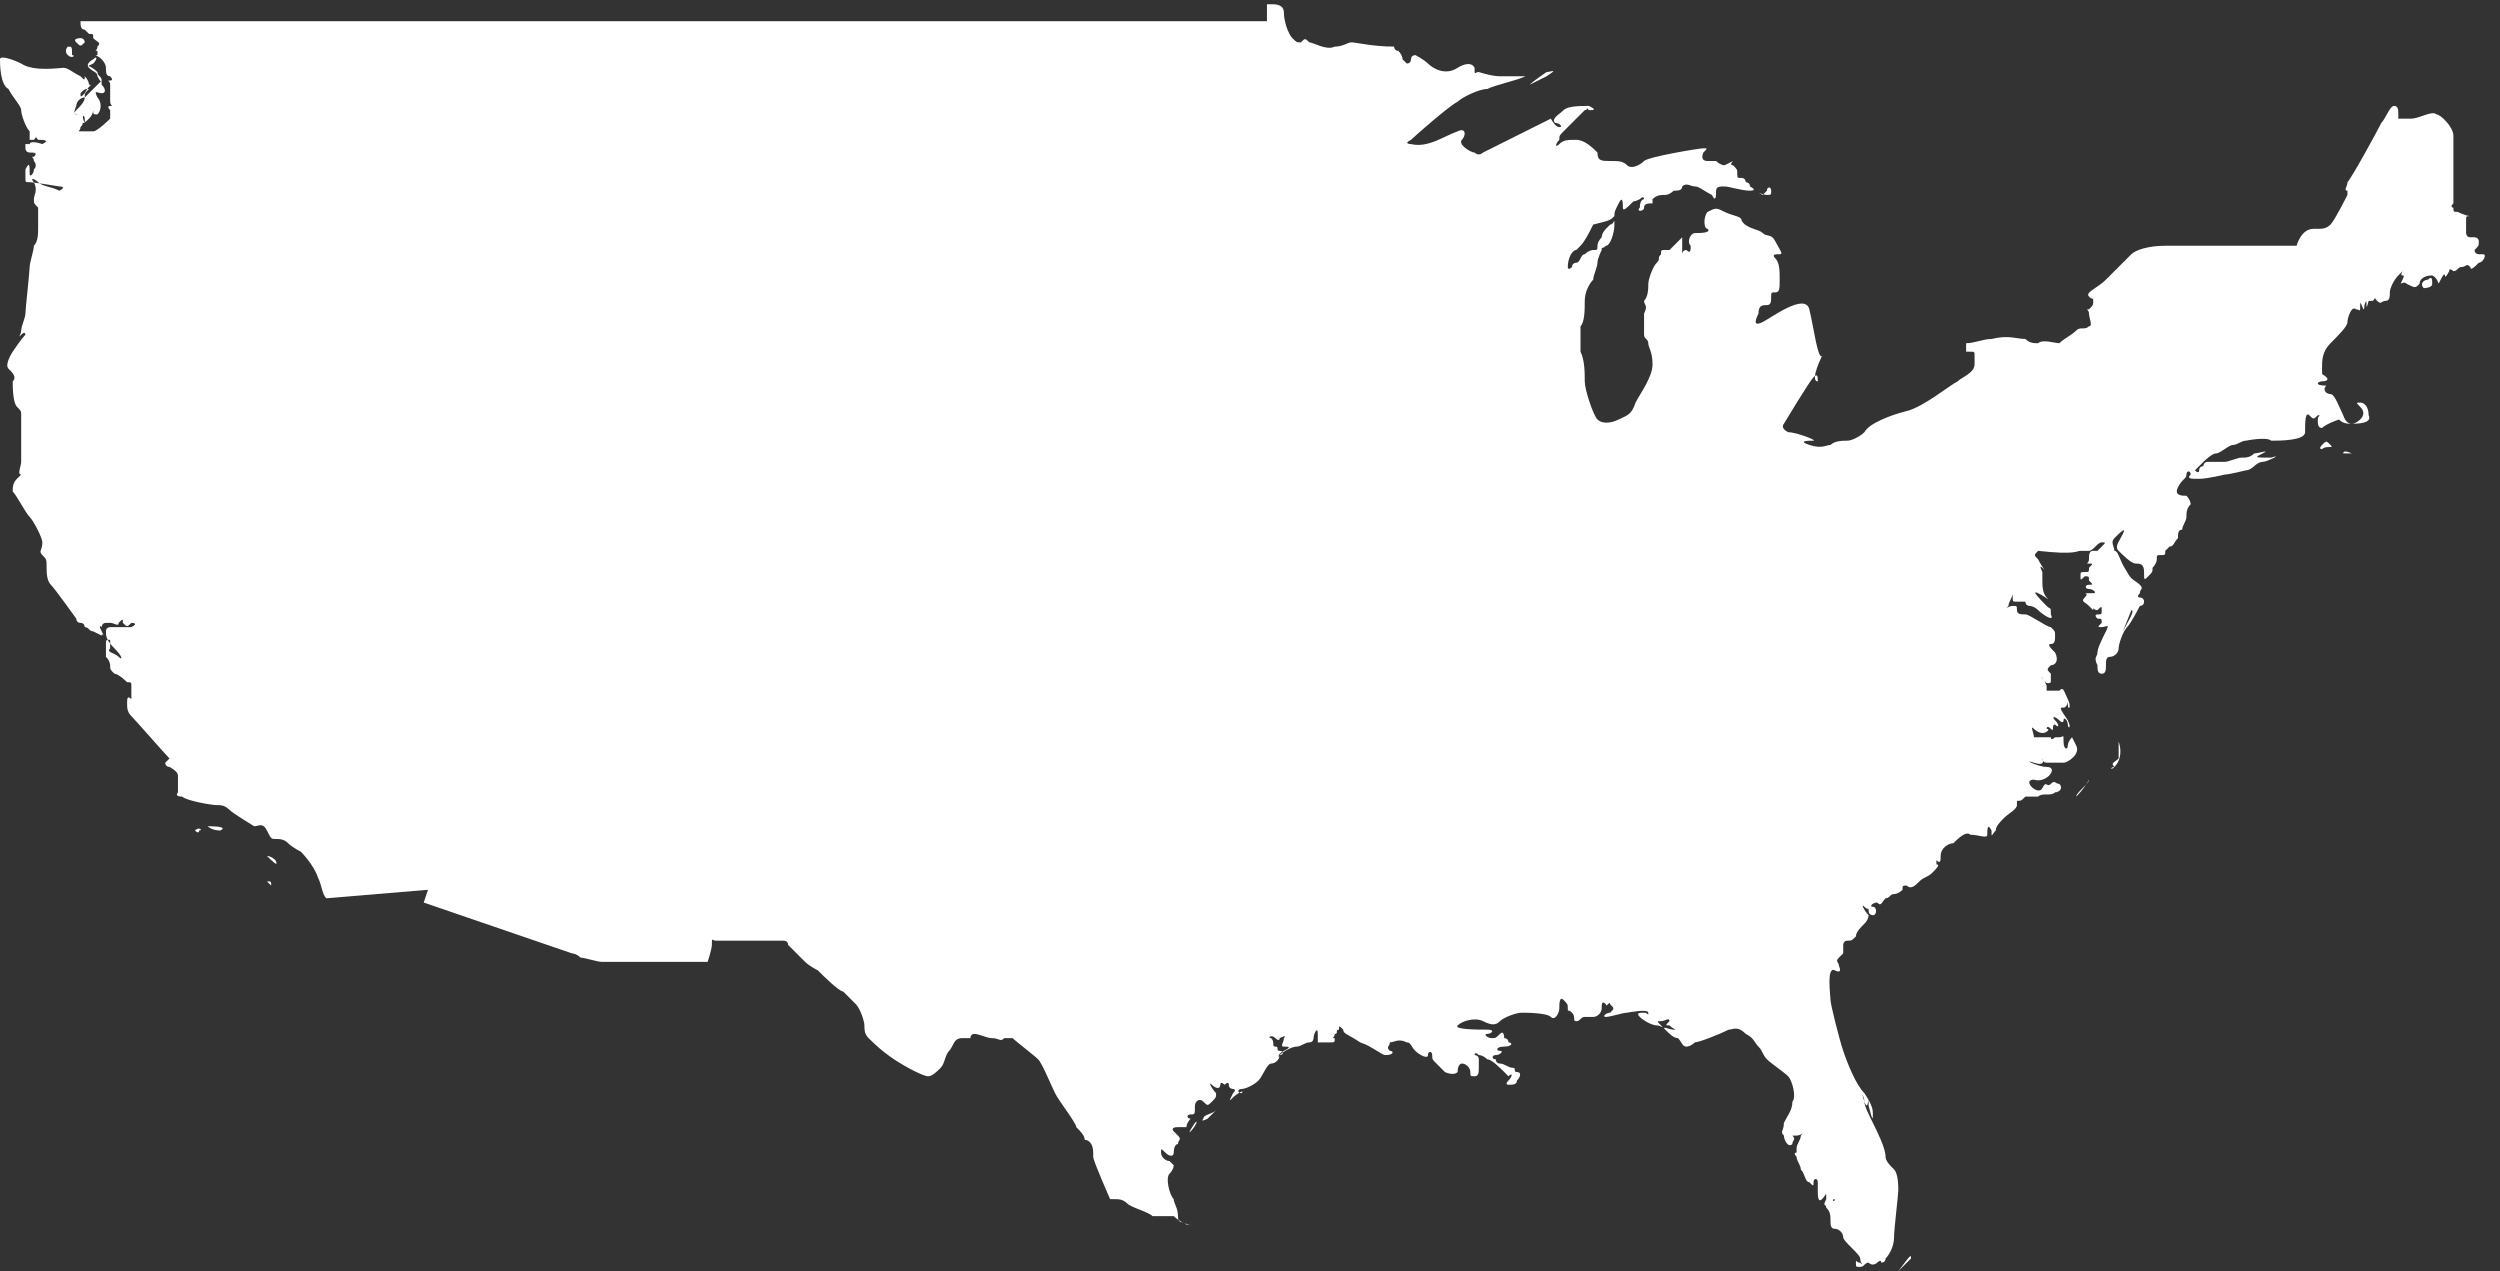 <?xml version="1.0" encoding="utf-8"?>
<!-- Generator: Adobe Illustrator 25.4.1, SVG Export Plug-In . SVG Version: 6.00 Build 0)  -->
<svg version="1.1" id="Layer_1" xmlns="http://www.w3.org/2000/svg" xmlns:xlink="http://www.w3.org/1999/xlink" x="0px" y="0px"
	 width="59px" height="30px" viewBox="0 0 59 30" style="enable-background:new 0 0 59 30;" xml:space="preserve">
<rect x="0" y="0" width="59" height="30" fill="#333333" stroke="none"/>
<style type="text/css">
	.st0{fill-rule:evenodd;clip-rule:evenodd;fill:#FFFFFF;}
</style>
<path class="st0" d="M55,10.5c-0.1-0.1-0.1-0.1-0.2,0c0,0-0.1,0.1,0,0.1C54.9,10.5,55.1,10.6,55,10.5 M45.1,29.7
	c0-0.1,0-0.1-0.3,0.3C44.8,30,45,29.8,45.1,29.7 M43.3,28.3C43.3,28.3,43.2,28.2,43.3,28.3C43.2,28.3,43.3,28.4,43.3,28.3 M36.1,2
	c0,0,0.2-0.1,0.4-0.2c0.3-0.2,0.1-0.1,0-0.1C36.5,1.7,36.2,1.9,36.1,2C36,2.1,36.1,2,36.1,2 M41.7,4.6c0.1,0,0.1,0,0.1-0.1
	c0-0.1-0.1-0.1-0.1,0c-0.1,0.1-0.1,0.1-0.1,0.1C41.4,4.5,41.6,4.6,41.7,4.6 M28.1,26.7c0.1-0.1,0.2-0.3,0.1-0.2
	C28.2,26.5,28,26.8,28.1,26.7 M28.7,26.2c-0.1,0.1-0.3,0.1-0.3,0.2c0,0-0.1,0.1,0.1,0C28.6,26.3,28.8,26.1,28.7,26.2 M2.2,1.5
	c0.1-0.1,0.1-0.2,0-0.1c0,0-0.2,0.1-0.1,0.2c0.1,0.1,0.2,0.1,0.2,0.2c0,0,0.1,0.2,0.1,0.1c0-0.1-0.1-0.1-0.1-0.2
	C2.1,1.5,2,1.6,2.2,1.5 M1.9,0.9c0,0-0.2,0-0.1,0.1C1.9,1.1,1.9,1.1,2,1C2,1,2,0.9,1.9,0.9 M1.6,1.1c0,0-0.1,0.1,0,0.2
	c0.1,0.1,0.2,0,0.1,0C1.7,1.1,1.7,1.1,1.6,1.1 M5.2,19.6c0.2-0.1-0.2-0.1-0.3-0.1C4.9,19.5,5,19.6,5.2,19.6 M4.6,19.6
	c0,0,0.1,0.1,0.1,0C4.8,19.6,4.7,19.5,4.6,19.6 M6.5,20.3c-0.1-0.1-0.2-0.1-0.2-0.1C6.4,20.3,6.6,20.5,6.5,20.3 M6.3,20.8
	c0,0,0.2,0.2,0.1,0.1C6.4,20.8,6.4,20.8,6.3,20.8 M28,28.9C28,28.8,28,28.7,28,28.9c-0.1-0.1-0.2,0-0.2-0.2c0-0.2-0.1-0.3-0.1-0.4
	c-0.1-0.1-0.2-0.5-0.1-0.6c0.1-0.1,0.1-0.2,0.1-0.2c0,0-0.1-0.1-0.1-0.1c-0.1,0-0.2-0.1-0.2-0.2c0-0.1,0-0.1,0.1,0
	c0.1,0.1,0.2,0.1,0.2,0c0,0,0-0.2,0.1-0.2c0-0.1,0.1-0.1,0-0.2c-0.1-0.1-0.1-0.1-0.1-0.1c0,0-0.1-0.1,0.1-0.1c0.1,0,0.2,0,0.2,0
	c0-0.1,0.1-0.2,0.1-0.2c-0.1,0-0.1-0.1,0-0.1s0.1,0,0.1-0.2c0-0.1,0.1-0.2,0.2-0.1c0.1,0.1,0.1,0.1,0.2,0c0.1-0.1,0.1-0.1,0.1-0.2
	c-0.1-0.1-0.2-0.3-0.1-0.2c0.1,0.1,0.2,0.1,0.2,0c0-0.1,0.1,0,0.1,0c0,0,0.1-0.1,0.1,0c0,0.1,0.1,0.1,0.1,0.1c0,0,0.1,0,0,0.1
	C29,26,29,26,29.1,25.9c0.1-0.1,0.3-0.2,0.2-0.1c-0.1,0-0.1-0.1,0-0.1c0.1,0,0.3-0.1,0.4-0.2s0.2-0.4,0.3-0.4c0.1,0,0.2-0.1,0.2-0.2
	c0.1,0,0.1-0.1,0-0.1c-0.1,0,0-0.1-0.1-0.1c-0.1,0,0-0.1-0.1-0.2c-0.1,0,0-0.1,0.1,0c0.1,0.1,0.1,0,0.1,0c0,0,0.2-0.1,0.1,0
	c0,0.1-0.1,0.2,0,0.2c0.1,0,0.2,0,0,0.1c-0.2,0.1-0.1,0.2-0.1,0.1c0.1-0.1,0.3-0.2,0.4-0.2c0.1,0,0.2-0.1,0.3-0.1
	c0.1,0,0.1-0.1,0.1-0.1c0-0.1,0.1-0.3,0.1-0.1c0,0.2,0,0.2,0,0.2c0.1,0,0.3,0,0.3,0c0.1,0,0.1,0,0.1-0.1c-0.1,0,0,0,0-0.1
	c0.1,0,0-0.1,0.1-0.1c0-0.1,0-0.1,0.1,0c0,0.1,0.1,0.1,0.4,0.3c0.3,0.1,0.5,0.3,0.6,0.3c0.2,0,0.2-0.1,0.1-0.1c-0.1-0.1,0-0.1,0-0.2
	c0.1,0,0.2-0.1,0.4,0c0.1,0,0.1,0.1,0.2,0.2c0.1,0.1,0.3,0.2,0.3,0.1s0.1-0.1,0.1,0c0,0.1,0,0.1,0.1,0.2c0.1,0.1,0.2,0.2,0.2,0.2
	c0,0,0.2,0.1,0.3,0c0-0.2,0.1-0.2,0.1-0.2c0.1,0,0.2,0.1,0.2,0.2c0,0.1,0,0.1,0.1,0.1c0.1,0,0.1-0.1,0.1-0.2c0-0.1,0-0.1,0-0.2
	c0-0.1-0.1-0.1-0.1-0.1c0,0,0-0.1,0.1,0c0.1,0,0.2,0.1,0.2,0.1c0.1,0,0.3,0.2,0.4,0.3c0.1,0.1,0.1,0.1,0.1,0.1c0.1-0.1,0.1,0,0,0.1
	c-0.1,0.1,0,0.1,0,0.1c0.1,0,0.2,0,0.2-0.1c0.1-0.1,0.1-0.2,0-0.2c-0.1,0,0-0.1-0.1-0.1c-0.1,0-0.2-0.1-0.3-0.1
	c-0.1,0-0.1-0.1-0.1-0.1c-0.1,0-0.1-0.1,0-0.1c0.1,0,0.2-0.1,0.1-0.1c-0.1,0-0.1-0.1,0.1-0.1s0.2-0.1,0.1-0.1c0-0.1-0.1-0.1-0.1-0.1
	c0,0,0-0.2-0.1-0.1c-0.1,0.1-0.1,0.1-0.2,0.1c-0.1,0-0.2-0.1-0.1-0.1c0.1,0,0.2-0.1,0-0.1c-0.2,0-0.8,0-0.7-0.1
	c0.1-0.1,0.4-0.2,0.6-0.1c0.2,0.1,0.3,0.1,0.4,0c0.1-0.1,0.4-0.2,0.5-0.2c0.1,0,0.6,0,0.7,0.1c0.1,0.1,0.2-0.1,0.2-0.2
	c0-0.1,0-0.3,0.1-0.2c0.1,0.1,0.1,0.1,0.1,0.2c0,0.1,0,0,0.1,0.1c0.1,0.1,0,0.2,0.1,0.2c0.1,0,0.1-0.1,0.2-0.1c0.1,0,0.1,0,0.2,0
	c0.1,0,0.2-0.1,0.2-0.2c0-0.1,0-0.2,0.1-0.1c0,0.1,0.1-0.1,0.1,0c0.1,0.1,0.1,0.1,0,0.2c-0.1,0-0.2,0.1-0.1,0.1
	c0.1,0,0.4-0.1,0.5-0.1c0,0,0.5-0.1,0.5,0c0,0.1,0,0-0.1,0c-0.1,0-0.2,0-0.1,0.1c0.1,0.1,0.3,0.2,0.4,0.2c0.1,0,0.2,0.1,0.1,0
	c-0.1-0.1-0.1-0.1,0-0.1c0.1,0,0.2-0.1,0.2,0c-0.1,0.1-0.1,0.1,0,0.1c0.1,0.1,0.2,0.1,0.1,0.1c-0.1,0-0.3-0.1-0.2,0
	c0.1,0.1,0.2,0.2,0.3,0.2c0.1,0.1,0.1,0.2,0.2,0.2c0.1,0,0.2-0.1,0.2-0.1c0.1,0,0.6-0.2,0.8-0.3c0.1,0,0.2-0.1,0.4,0.1
	c0.2,0.1,0.2,0.2,0.3,0.3c0.1,0.1,0.1,0.2,0.2,0.3c0.1,0.1,0.4,0.3,0.5,0.4c0.1,0.1,0.2,0.5,0.1,0.6c0,0.2-0.1,0.3-0.2,0.5
	c0,0.2-0.1,0.2,0,0.3c0,0.1,0.1,0.3,0.2,0.2c0-0.1,0.1-0.1,0-0.2c0,0,0,0,0.1,0c0.1,0,0.2-0.1,0.1,0c0,0.1-0.1,0.2-0.1,0.3
	c0,0.1,0,0.1,0,0.1c0,0-0.1,0,0,0.1c0,0.1,0.1,0.2,0.1,0.3c0.1,0.1,0.1,0.3,0.2,0.3c0.1,0.1,0.1,0.1,0.1,0c0-0.1,0.1-0.1,0.1,0
	c0,0.1,0,0.1,0,0.2c0,0.1,0,0.3,0.1,0.2c0.1-0.1,0.1-0.2,0.1,0c-0.1,0.2,0,0.1,0,0.2c0.1,0.1,0.1,0.2,0.1,0.3c0,0.1,0,0.2,0.1,0.2
	c0.1,0,0.2,0.1,0.2,0.2c0,0.1,0.4,0.4,0.4,0.5c0,0.1,0.1,0.2,0,0.1c-0.1,0-0.1-0.1-0.1,0c0,0.1,0,0.1,0.1,0.1s0.1-0.1,0.2-0.1
	c0.1,0.1,0.2,0,0.2,0c0,0,0.1-0.1,0.1,0c0,0,0.1,0,0.1-0.1c0.1-0.1,0.2-0.3,0.2-0.5c0-0.2,0.1-1,0.1-1.1c0-0.1,0-0.4-0.1-0.5
	c-0.1-0.1-0.2-0.2-0.2-0.3c0-0.2-0.2-0.6-0.3-0.8c-0.1-0.2-0.2-0.4-0.2-0.5c0-0.1-0.1-0.3,0,0c0.1,0.3,0.1-0.3,0.1,0.1
	c0.1,0.4,0.1,0.3,0.1,0.2c0-0.1,0-0.2-0.2-0.5c-0.2-0.2-0.4-0.7-0.5-1c-0.1-0.3-0.3-1.1-0.3-1.2c0-0.1-0.1-0.8,0.1-0.7
	c0.2,0.1,0.1-0.1,0.1-0.1c0-0.1-0.1-0.1,0-0.2c0.1-0.1,0.1-0.1,0.1-0.1c0,0,0-0.1,0-0.2c0,0,0-0.1,0.1-0.1c0.1,0,0.1,0,0.2-0.1
	c0-0.1,0.1-0.2,0.2-0.3c0.1-0.1,0.1-0.2,0.1-0.2c-0.1-0.1-0.2-0.3-0.1-0.2c0.1,0.1,0.1,0,0.1,0.1c0,0.1,0.1,0.1,0.1,0.1
	c0.1,0,0.1-0.2,0-0.2c-0.1,0,0-0.1,0.1-0.1c0.1,0.1,0.1,0,0.2-0.1c0.1,0,0.1-0.1,0.2-0.1s0.2-0.1,0.2-0.1c0-0.1,0-0.1,0.1-0.1
	c0.1,0.1,0.2,0,0.3-0.1c0.1-0.1,0.2-0.1,0.3-0.2c0.1-0.1,0.2-0.2,0.1-0.2c0-0.1,0-0.2,0-0.1c0.1,0.1,0.1,0,0.1-0.1
	c0-0.2,0.2-0.3,0.3-0.3c0.1-0.1,0.3-0.3,0.4-0.2c0.2,0,0.4,0.1,0.4,0c0-0.1,0-0.3,0.1-0.1c0,0.2,0,0.1,0.1,0c0-0.1,0.1-0.2,0.2-0.3
	c0.1-0.1,0.3-0.2,0.3-0.3c0-0.1,0-0.2,0-0.1c0.1,0,0.1,0,0.2-0.1c0.1,0,0.1,0,0.1,0c0.1,0,0.1,0,0.2,0c0.1-0.1,0.3,0,0.4-0.1
	c0.1,0,0.2-0.1,0.1-0.2c-0.1,0-0.1-0.1-0.2,0c-0.1,0.1-0.1-0.1-0.2,0.1c-0.1,0.2-0.5-0.2-0.2-0.2c0.3,0.1,0.6-0.3,0.3-0.3
	c-0.2,0-0.6-0.2-0.3-0.1c0.3,0.1,0.2-0.1,0.2-0.1c0,0,0,0.1,0.1,0.1c0.1,0,0.1,0,0.1,0c0.1,0,0.2,0,0.3,0c0.1,0,0.4-0.2,0.3-0.4
	c-0.1-0.2-0.1-0.2-0.1-0.2c0,0-0.1,0.1-0.1,0.2c0,0.1-0.1,0.1-0.1-0.1c0-0.2,0-0.1-0.1-0.1c0,0-0.1,0-0.1,0c0,0-0.1,0.1-0.1,0
	c0,0-0.1,0-0.2,0c-0.1,0-0.2,0-0.2,0c0-0.1-0.1-0.3,0-0.2c0.1,0.1,0.2,0.1,0.2,0.1c0.1,0,0.2-0.1,0.1-0.1c0,0,0-0.1,0.1,0
	c0.1,0.1,0-0.1,0.1-0.1c0.1,0.1,0.1,0,0-0.1c-0.1-0.1,0-0.1,0.1,0c0.1,0.1,0.1,0,0.1,0c0-0.1,0.1,0,0.1,0.1c0,0.1,0.1,0.1,0-0.1
	c-0.2-0.3-0.2-0.3-0.1-0.3c0.1,0,0.1-0.2,0.1-0.1c0,0.2,0.1,0.1,0-0.1c-0.1-0.2-0.1-0.3-0.2-0.2c-0.1,0-0.1,0-0.1,0
	c-0.1,0-0.1,0-0.1,0c0,0-0.1,0-0.1,0c0,0,0-0.1,0-0.1c0-0.1-0.2-0.3-0.1-0.2c0.1,0.2,0.2,0.1,0.2,0.1c0,0,0-0.2,0-0.2
	c-0.1-0.1-0.1-0.1,0-0.2c0.1,0,0.2-0.1,0.1-0.3c-0.1-0.1-0.2-0.2-0.1-0.2c0.1,0,0.1-0.1,0.1-0.2c0-0.1,0-0.1-0.1-0.2
	c-0.1,0-0.5-0.3-0.6-0.3c-0.1,0-0.2,0-0.2-0.1c0-0.1,0-0.1-0.1-0.1c-0.1,0-0.2,0.1-0.1,0c0-0.1,0.1-0.2,0.1-0.3c0-0.1,0,0,0,0.1
	c0,0.1,0,0.1,0.1,0.1c0.1,0,0.1,0,0.2,0c0,0.1,0.1,0.1,0.1,0.1c0,0,0.1,0,0.2,0.1c0.1,0.1,0.4,0.3,0.3,0.1c0-0.2,0-0.1-0.1-0.2
	c-0.1-0.1-0.4-0.4-0.2-0.3c0.2,0.1,0.3,0.2,0.2,0.1c-0.1-0.1-0.1-0.3-0.1-0.4c0-0.1,0-0.2,0-0.2c0,0-0.1-0.2,0-0.1
	c0.1,0.1,0,0-0.1-0.2c-0.1-0.1-0.1-0.1,0-0.2C49,13.1,49,13,49.1,13c0.1,0,0.1,0,0.2,0c0.1,0,0.2-0.2,0.3-0.2c0.1,0,0.1,0,0,0.1
	C49.5,13,49.5,13,49.5,13c0,0-0.1,0-0.1,0c-0.1,0-0.1,0.1-0.1,0.2c0,0.1-0.1,0.1,0,0.1c0.1,0,0.1,0,0,0.1c0,0.1,0,0.1-0.1,0.1
	c-0.1,0-0.1,0-0.1,0.1c0,0.1,0,0.1,0.1,0c0.1,0,0.1,0,0.1,0.1c0.1,0.1,0.1,0.1,0,0.1c-0.1,0-0.1,0.1,0,0.1c0.1,0,0.2,0.1,0.1,0.1
	c-0.1,0-0.2,0-0.2,0c0,0,0.1,0,0,0.1c-0.1,0.1,0,0.1,0.1,0.2c0.1,0.1,0.1,0.1,0.1,0.1c0-0.1,0,0,0.1,0c0.1-0.1,0.1-0.1,0.1,0
	c0,0.1,0,0.1-0.1,0.1c0,0-0.1,0,0,0.1c0.1,0,0.1,0,0.1,0.1c-0.1,0.1-0.1,0.1,0,0.1c0.1,0,0.2-0.1,0.1,0.1c-0.1,0.2-0.2,0.4-0.2,0.5
	c0,0.1-0.1,0.1,0,0.3c0,0.1,0,0.2,0.1,0.2c0.1,0,0.1-0.1,0.1-0.2c0-0.1,0-0.2,0.1-0.2c0.1,0,0.2-0.1,0.2-0.2c0-0.1,0.1-0.4,0.2-0.5
	c0.1-0.1,0.3-0.5,0.3-0.5c0,0,0.1,0,0.1-0.1c0-0.1-0.1-0.1-0.1-0.1s-0.1,0,0-0.1c0-0.1,0.1-0.1,0-0.2c-0.1-0.1-0.2-0.1-0.3-0.3
	C50,13.2,50,13,49.9,13c0-0.1-0.1-0.2,0-0.3c0.1-0.1,0.3-0.3,0.2-0.1c-0.1,0.2-0.2,0.3-0.1,0.4c0.1,0.1,0.3,0.3,0.4,0.3
	c0.1,0,0.2,0,0.2,0.2c0,0.2,0,0.2,0.1,0.1c0.1-0.1,0.1-0.1,0.1-0.2c0,0,0.1-0.1,0.1-0.2c0-0.1,0-0.1,0.1-0.1c0.1,0,0.1,0,0.1-0.1
	c0,0,0,0,0.1-0.1c0.1,0,0.1-0.1,0.2-0.2c0-0.1,0-0.2,0.1-0.2c0-0.1,0.1-0.2,0.1-0.3c0-0.1,0-0.2,0.1-0.3c0,0,0-0.1-0.1-0.2
	c-0.1,0-0.3,0-0.2-0.2c0.1-0.2,0.2-0.2,0.2-0.3c0-0.1,0.1-0.1,0.1,0c-0.1,0.1,0,0.1,0.2,0.1c0.2,0,0.6-0.1,0.6-0.1
	c0.1,0,0.5-0.1,0.5-0.1c0.1,0,0.2-0.1,0.2-0.1c0,0,0.1-0.1,0.2-0.1c0.1,0,0.5-0.2,0.2-0.1c-0.4,0-0.4,0-0.2-0.1c0.2-0.1-0.1,0-0.2,0
	c-0.1,0.1-0.2,0.1-0.3,0.1c-0.1,0-0.3,0.1-0.4,0.1c-0.1,0-0.1,0-0.2,0c-0.1,0-0.2,0-0.2,0c-0.1,0-0.1,0.1-0.1,0.1c0,0-0.1,0-0.1,0.1
	c0,0,0,0.1-0.1,0c0,0-0.2,0.1,0,0c0.1-0.1,0.1-0.1,0.2-0.2c0,0,0.2-0.2,0.3-0.2c0.1,0,0.3-0.2,0.4-0.2c0.1,0,0.2-0.1,0.3-0.1
	c0,0,0.5-0.1,0.6,0c0.2,0,0.8,0,0.8-0.2c0-0.2,0-0.5,0.1-0.4c0.1,0.1,0.1,0.1,0.2,0c0.1,0,0,0,0,0.1c0,0.1,0,0.2,0.1,0.2
	c0.1-0.1,0.4-0.2,0.4-0.2c0.1,0.1,0.2,0.1,0.3,0.1c0.1,0,0.5,0,0.4-0.2c0-0.2-0.1-0.3-0.2-0.3c-0.1,0-0.1,0,0,0.1
	c0.1,0.1,0.1,0.2,0,0.3c-0.1,0.1-0.3,0.2-0.4-0.1c-0.1-0.2-0.2-0.5-0.3-0.5c-0.1,0-0.2-0.1-0.1-0.2C54.6,9.1,54.7,9,54.8,9
	c0,0,0.2,0,0.1-0.1c-0.1-0.1-0.1,0-0.1-0.2c0-0.2,0-0.4,0.2-0.6c0.2-0.2,0.4-0.4,0.4-0.5c0-0.1,0.1-0.4,0.2-0.3
	c0.1,0,0.1,0.1,0.1-0.1c0-0.2,0.1,0.3,0.1,0c0.1-0.3,0,0.3,0.1-0.1c0,0,0.1,0,0.1,0c0.1-0.1,0-0.1,0.1,0c0.1,0.1,0.1,0,0.2,0
	c0.1,0,0.1-0.1,0.1-0.2c0-0.1,0.1-0.3,0.2-0.4c0.1-0.1,0.2-0.2,0.1-0.1c-0.1,0.2,0.1,0,0,0.2c-0.1,0.2,0,0,0.1,0.1
	C57,6.8,57,6.8,57.1,6.7c0-0.1,0.1-0.2,0.3-0.2c0.2,0.1,0.1,0.3,0.2,0.1c0.1-0.2,0.1-0.1,0.1-0.1c0,0.1,0.1-0.1,0.1-0.1
	c0-0.1,0.1,0,0.1,0c0.1,0,0.1-0.1,0.2-0.1c0.1,0,0.1-0.1,0.2,0c0,0.1,0.1,0,0.2-0.1c0.1,0,0.2-0.2,0.1-0.2c0,0-0.1,0-0.1,0
	c0,0-0.1,0-0.1-0.1c0.1-0.1,0.1-0.1,0.1-0.2c0-0.1-0.1-0.1-0.1-0.1c0,0,0,0-0.1,0c-0.1,0-0.1-0.1-0.1-0.1c0-0.1,0-0.2,0-0.3
	c0-0.1,0-0.1,0.1-0.1C58.2,5.1,58,5,58,5c-0.1,0-0.1,0-0.1-0.1c0,0-0.1,0,0-0.1c0,0,0-0.2,0-0.3c0-0.1,0-1.1,0-1.3
	c0-0.2-0.3-0.5-0.4-0.5c-0.1-0.1-0.4,0.1-0.6,0.1c-0.1,0-0.2,0-0.3,0c0,0,0-0.1,0-0.1c0-0.1,0-0.2-0.1-0.2c-0.1,0-0.2,0.3-0.3,0.4
	c-0.1,0.2-0.7,1.3-0.8,1.4c0,0.1-0.1,0.2,0,0.2c0,0,0,0.1,0,0.1s-0.3,0.6-0.4,0.7c-0.1,0.1-0.2,0.1-0.3,0.1c-0.1,0-0.1,0-0.1,0
	c-0.3,0-0.4,0.4-0.4,0.4h-3.1c-0.4,0-0.7,0.1-0.8,0.2c-0.1,0.1-0.5,0.5-0.5,0.5c0,0,0,0-0.1,0.1c-0.2,0.2-0.5,0.3-0.4,0.4
	c0.1,0.1,0.1,0,0.1,0.1c0,0.1,0,0.1-0.1,0.2c-0.1,0,0,0,0,0.1c0,0.1,0.1,0.3,0,0.3c-0.1,0.1-0.2,0-0.3,0.1c-0.1,0.1-0.3,0.2-0.4,0.3
	c-0.1,0-0.4-0.1-0.5,0c-0.1,0-0.2,0-0.3-0.1C47.6,8,47.4,7.9,47,8c-0.2,0-0.4,0.1-0.6,0.1c0,0,0,0,0,0.1c0,0.1,0,0.1,0,0.1
	c0,0,0.1,0,0.1,0c0.1,0,0.1,0,0.1,0.1c0,0.1,0,0.1,0,0.2c0,0.2-0.3,0.3-0.4,0.4c-0.2,0.1-0.8,0.6-1.2,0.7c-0.4,0.1-0.9,0.3-1,0.5
	c-0.1,0.1-0.3,0.2-0.4,0.2c-0.1,0-0.3,0-0.4,0.1c-0.1,0-0.2,0.1-0.5,0c-0.3-0.1,0-0.1,0.1-0.1c0.1,0-0.4-0.2-0.6-0.2
	c-0.2-0.1-0.1-0.2-0.1-0.2s0.6-1,0.7-1.1c0.1-0.1,0.1,0,0.1,0.1c0,0,0,0.1,0,0C42.7,9,43,8.4,43,8.4c-0.1,0.1-0.2-0.7-0.3-1.1
	c-0.1-0.4-0.9,0.2-1.1,0.3c-0.2,0.1-0.2,0-0.1-0.2c0-0.2,0.1-0.2,0.2-0.2c0.1,0,0.1-0.1,0.1-0.2c0-0.1,0-0.1,0.1-0.1
	c0.1,0,0.1-0.1,0.1-0.3c0-0.2,0-0.4-0.1-0.5c-0.1-0.1,0-0.1,0.1-0.1c0.1,0,0-0.1-0.1-0.3c-0.1-0.2-0.2-0.1-0.3-0.2
	c-0.1-0.1-0.4-0.1-0.5-0.3c0-0.1-0.2-0.1-0.4-0.2c-0.2-0.1-0.2-0.1-0.4,0c-0.1,0.1-0.1,0.4,0,0.4c0.1,0.1-0.2,0.1-0.3,0.1
	c-0.1,0-0.2,0.2-0.1,0.3c0,0.1,0,0.2-0.1,0.1c-0.1,0-0.1,0.1-0.1,0.1C39.7,6.2,39.7,6,39.7,6c0,0,0-0.1,0-0.2c0-0.1,0-0.2,0-0.2
	c0,0-0.1,0.1-0.2,0.2c-0.1,0.1-0.1,0.1-0.1,0.1c-0.1,0-0.1,0-0.1,0c-0.1,0-0.1,0-0.1,0.1c-0.1,0.1,0,0.1-0.1,0.2
	c-0.1,0.1-0.2,0.4-0.2,0.5c0,0.1,0,0.3-0.1,0.4c0,0.1,0.1,0.1,0,0.3c0,0.2,0,0.4,0,0.5c0,0.1,0.1,0.1,0.1,0.2c0,0.1,0.1,0.2,0.1,0.5
	c0,0.3-0.3,0.7-0.4,0.9c-0.1,0.3-0.2,0.3-0.4,0.4c-0.2,0.1-0.4,0.1-0.5,0c-0.1-0.1-0.3-0.7-0.3-0.9c0-0.2,0-0.5-0.1-0.7
	c0-0.2,0-0.5,0-0.6c0.1-0.1,0.1-0.4,0.1-0.6c0-0.2,0.1-0.4,0.2-0.5c0-0.1,0.1-0.3,0.1-0.4c0-0.1,0.1-0.3,0.1-0.3c0-0.1,0,0,0.1-0.1
	c0.1,0,0.2-0.3,0.2-0.5c0-0.2,0,0-0.1,0c0,0-0.1,0.1-0.1,0.1c0,0-0.1,0.1-0.1,0.2c0,0-0.1,0.1-0.1,0.2c0,0.1,0,0.1-0.1,0.1
	c0,0-0.1,0-0.2,0.1c-0.1,0-0.1,0.2-0.2,0.2c0,0-0.1,0-0.1,0.1c-0.1,0.1-0.1,0-0.1,0c0-0.2,0.1-0.4,0.2-0.4c0.1-0.1,0.1-0.1,0.1-0.1
	c0.1-0.1,0.2-0.3,0.3-0.5C38,5.2,38,5.2,38.1,5.1C38.1,5,38.1,5,38.2,4.8c0.1-0.2,0.1,0,0.1,0.1c0,0.1,0.1,0,0.2-0.1
	c0.1-0.1,0,0,0.2-0.1c0.1-0.1,0.1,0,0.1,0c0,0-0.1,0-0.1,0.2c-0.1,0.1,0.1,0.1,0.1,0c0-0.1,0.1-0.1,0.2-0.1C39,4.8,39,4.8,39,4.7
	c0.1-0.1,0.2-0.1,0.3-0.1c0.1,0,0.2-0.1,0.2-0.1c0.1,0,0.2,0,0.2-0.1c0.1-0.1,0.2,0,0.3,0c0.1,0,0.2,0.1,0.4,0.2
	c0.1,0.2,0.1,0,0.1-0.1c0-0.1,0.1-0.1,0.2-0.1c0.1,0,0.4,0.1,0.6,0.1s0-0.1,0-0.1c0-0.1-0.1-0.1-0.1-0.1c0,0,0-0.1-0.1-0.1
	c-0.1,0-0.1,0-0.1-0.1c0-0.1,0-0.1-0.1-0.2c-0.1,0,0-0.1,0-0.1c0,0-0.2,0.1-0.2,0.1c-0.1,0-0.2-0.1-0.2-0.1c-0.1,0-0.2,0-0.2,0
	c-0.2,0-0.1-0.2-0.1-0.2c0.1-0.1,0.1-0.1,0-0.1c-0.1,0-1.3,0.2-1.4,0.3c-0.1,0.1-0.3,0.2-0.4,0.1c-0.1-0.1-0.2-0.1-0.4-0.1
	s-0.3,0-0.3-0.2c-0.1-0.1-0.3-0.3-0.5-0.3c-0.2,0-0.3,0-0.4,0.1c-0.1,0.1-0.1,0,0-0.1c0-0.1,0-0.1,0.1-0.2c0.1-0.1,0.4-0.4,0.5-0.5
	c0.1,0,0-0.1,0.1,0c0.1,0,0.2,0,0-0.1c-0.2,0-0.5,0-0.6,0.1c-0.1,0.1-0.3,0.2-0.2,0.3c0.1,0,0.2,0.1,0.1,0.1c-0.1,0-0.2-0.2-0.2-0.2
	c0,0-1.6,0.8-1.6,0.8s-0.1,0.1-0.2,0c-0.1,0-0.4-0.2-0.3-0.3c0.1-0.1,0.1-0.3-0.1-0.2c-0.3,0.1-0.7,0.4-1.1,0.3c0,0-0.2,0,0-0.1
	c0.1-0.1,0.9-0.8,1.1-0.9c0.1-0.1,0.5-0.3,0.7-0.3c0.2-0.1,0.7-0.2,0.9-0.3c0,0-0.4,0-0.6,0c-0.2,0-0.5-0.1-0.5-0.1
	c-0.1,0-0.1,0.1-0.1-0.1c-0.1-0.2-0.4,0-0.4,0c-0.3,0.2-0.6,0-0.7-0.1c-0.1-0.1-0.3-0.2-0.3-0.2c0,0-0.1,0-0.1,0.1
	c0,0,0,0.1-0.1,0.1c0,0,0,0-0.1-0.1c0-0.1-0.1-0.2-0.1-0.2c-0.1,0-0.1-0.1-0.1-0.1C32.4,1.1,32,1,31.9,1c-0.1,0-0.2,0.1-0.4,0.1
	C31.3,1.2,31,1,30.9,1c-0.1-0.1-0.1-0.1-0.2,0c-0.1,0-0.1,0-0.2-0.1c-0.1-0.1-0.2-0.4-0.2-0.6c0-0.2-0.2-0.2-0.3-0.2
	c-0.1,0-0.1,0-0.1,0s0,0.3,0,0.4C30,0.5,30,0.5,30,0.5H2.1l-0.5,0c0,0,0.1,0,0.1,0c0,0,0.3,0,0.2,0c0,0.1,0,0.2,0.1,0.2
	c0,0,0.1,0.1,0.1,0.1c0.1,0,0.1,0,0.1,0.1C2.3,1,2.4,1,2.3,1.1c0,0.1-0.1,0.1,0,0.1c0,0,0,0.1,0,0.1c-0.1,0,0,0,0.1,0.1
	c0,0,0.1,0.1,0.1,0.2c0,0.1,0,0.2,0.1,0.2c0,0,0.1,0.1,0,0.1c-0.1,0,0,0,0,0.1c0,0,0,0.1,0,0.1c0,0,0,0.1,0,0.1c0,0,0,0,0,0.1
	c0,0,0,0.1,0,0.1c0,0.1,0.1,0.1,0,0.1c0,0-0.1,0,0,0.1c0,0.1,0,0.1,0,0.2c0,0-0.3,0.3-0.4,0.3c-0.1,0-0.1,0-0.2,0c0,0-0.1,0-0.1,0
	c0,0,0-0.1,0,0c-0.1,0,0,0,0-0.1c0.1-0.1,0-0.1,0.1-0.1C1.9,2.7,2,2.7,2,2.8c0,0.1,0,0.1,0.1,0c0.1-0.1,0.1-0.2,0.1-0.2
	c0,0.1,0,0.1,0.1,0.1c0.1-0.1,0.1-0.3,0-0.4c-0.1-0.2,0-0.1,0.1-0.1c0.1,0,0.1-0.1,0-0.2c0-0.1,0-0.1-0.1,0C2.1,2.2,2,2.3,2,2.3
	c-0.1,0-0.2,0.1-0.2,0.2c0,0-0.1,0.2,0,0.2c0.1,0,0.2,0,0.1,0c-0.1,0-0.2,0-0.1-0.1c0.1-0.1,0.2-0.2,0.2-0.3c0-0.1,0-0.1,0.1-0.2
	C2,2.1,2,2.1,1.9,2.2c0,0.1,0,0.1,0.1,0C2.1,2,2.2,2,2.1,2C2.1,1.9,2,1.8,2,1.8c0-0.1,0-0.1,0,0c0,0.1,0,0.1-0.1,0
	C1.7,1.7,1.6,1.6,1.5,1.6c-0.1,0-0.7,0.1-1-0.1C0.3,1.4,0,1.3,0,1.4c0,0.1,0,0.6,0.2,0.7c0.1,0.2,0.3,0.4,0.3,0.5
	c0,0.1,0.1,0.4,0.2,0.5c0,0.1,0,0.1,0,0.2c0,0,0,0,0.1,0c0.1-0.1,0-0.1,0.1,0c0.1,0,0.3,0,0.1,0.1C0.7,3.3,0.7,3.4,0.7,3.4
	c0,0,0,0-0.1,0c0,0,0,0,0,0.1c0,0.1,0.1,0.1,0.1,0.1c0.1,0,0.2,0,0.1,0.1c-0.1,0,0,0,0,0.1c0,0,0.1,0.1,0,0.2c0,0.1-0.1,0.2-0.1,0.1
	c0-0.2,0-0.3-0.1-0.1c0,0.2,0,0.2,0,0.2c0,0.1,0,0.1,0.1,0.1c0.1,0,0.7,0.1,0.7,0.1s0.2,0,0,0.1C1.2,4.4,1,4.4,0.9,4.3
	c-0.1-0.1-0.2-0.1-0.1,0c0.1,0.2,0,0.3,0,0.4c0,0.1,0,0.1,0.1,0.2c0,0.1,0,0.1,0,0.2c0,0.1,0,0.1,0,0.3c0,0.1,0,0.3-0.1,0.4
	c0,0.1-0.1,0.4-0.1,0.5c0,0.1-0.1,1-0.1,1.1c0,0.1-0.1,0.3-0.1,0.4c0,0.1-0.1,0.2,0,0.1c0.1-0.1,0.1,0,0.1,0C0.5,8,0.3,8.3,0.3,8.3
	c0,0-0.2,0.3-0.1,0.4C0.3,8.8,0.4,8.9,0.3,9c0,0.1,0,0.5,0.1,0.6c0.1,0.1,0.1,0.1,0.1,0.2c0,0.1,0,0.9,0,1.1c0,0.1-0.1,0.3,0,0.3
	c0.1-0.1,0.1-0.1,0,0c-0.1,0.1-0.1,0.1-0.1,0.1c-0.1,0.1-0.1,0.2-0.1,0.3c0.1,0.1,0.3,0.5,0.4,0.6C0.8,12.3,1,12.7,1,12.8
	C1,13,0.9,13,1,13.1c0.1,0.1,0.1,0.1,0.1,0.3c0,0.1,0,0.3,0.1,0.4c0.1,0.1,0.6,0.8,0.6,0.8s0,0.1,0.1,0.1c0.1,0,0.1,0.1,0.1,0.1
	c0.1,0,0.1,0.1,0.2,0.1c0,0,0.2,0.1,0.2,0.1c0-0.1,0.1,0.1,0-0.1c-0.1-0.2,0-0.1,0-0.1c0,0,0-0.1,0.1-0.1c0,0,0.1,0,0.1,0
	c0.1,0,0.2,0.1,0.2,0c0.1-0.1,0.1-0.1,0.1,0c0.1,0.1,0.1,0.1,0.2,0c0,0,0.2,0,0,0.1c-0.1,0-0.2,0-0.3,0c-0.1,0-0.2,0-0.2,0
	c0,0-0.1,0-0.1,0.1c0,0.1,0,0.2,0.2,0.4c0.2,0.2,0.2,0.3,0.1,0.2c-0.1-0.1-0.3-0.1-0.2-0.2c0-0.1,0-0.2,0-0.2c-0.1,0-0.1,0-0.1,0.1
	c0,0.1,0,0.2,0,0.3c0.1,0.1,0.1,0.2,0.1,0.2c0,0.1,0,0.1,0.1,0.2c0.1,0,0.3,0.2,0.3,0.2c0.1,0,0.1,0,0.1,0.1c0,0.2,0,0.3,0,0.3
	c-0.1-0.1-0.1,0-0.1,0.1c0,0.1,0,0.2,0.1,0.3c0.1,0.1,0.8,0.9,0.9,1C3.9,18,3.9,18,3.9,18c0,0.1,0.1,0.1,0.1,0.1
	c0,0,0.2,0.1,0.2,0.2c0,0.1,0,0.1,0,0.2c0,0.1,0,0.2,0,0.2c0,0-0.1,0.1,0.1,0.1c0.1,0.1,0.7,0.2,0.8,0.2c0.1,0,0.2,0,0.3,0.1
	c0.1,0.1,0.6,0.4,0.6,0.4c0.1,0,0.2-0.1,0.3,0.1c0.1,0.2,0.1,0.2,0.2,0.2c0.1,0,0.2,0,0.3,0.1c0.1,0.1,0.3,0.2,0.3,0.2
	c0,0,0.3,0.3,0.4,0.6c0.1,0.2,0.1,0.4,0.2,0.5l2.4-0.2L10,21.3l3.5,1.2c0,0,0.1,0,0.2,0.1c0.1,0,0.4,0.1,0.5,0.1h2.5
	c0,0,0.1-0.3,0.1-0.4c0-0.2,0-0.1,0.1-0.1c0.1,0,1.6,0,1.6,0s0.1,0,0.1,0.1c0.1,0.1,0.3,0.3,0.4,0.4c0.1,0.1,0.3,0.2,0.3,0.2
	c0.1,0.1,0.5,0.5,0.6,0.5c0.1,0.1,0.2,0.2,0.3,0.3c0.1,0.1,0.2,0.4,0.2,0.5c0,0.1,0,0.2,0.1,0.3c0.1,0.1,0.3,0.3,0.6,0.5
	c0.3,0.2,0.7,0.4,0.8,0.4c0.1,0,0.2-0.1,0.3-0.2c0.1-0.1,0.1-0.3,0.2-0.4c0.1-0.1,0.1-0.3,0.3-0.3c0.2,0,0.1,0,0.2,0
	c0,0,0-0.1,0.1-0.1c0.1,0,0.3,0.1,0.4,0.1c0.2,0,0.2,0.1,0.3,0c0.1,0,0.1,0,0.2,0c0.1,0.1,0.5,0.4,0.6,0.5c0.1,0.1,0.3,0.6,0.4,0.8
	c0.1,0.2,0.5,0.7,0.5,0.8c0.1,0.1,0.2,0.2,0.2,0.3c0.1,0,0.2,0.1,0.2,0.3c0,0,0,0.1,0,0.1c0,0.1,0.4,1,0.4,1s0,0,0.1,0
	c0.1,0,0.2,0,0.3,0.1c0.1,0.1,0.5,0.2,0.6,0.3c0,0,0.1,0,0.2,0c0,0,0.3,0,0.3,0c0,0,0.2,0.2,0.4,0.2C27.9,28.9,28,28.9,28,28.9
	 M49,18.8c0,0,0.2-0.2,0.3-0.4C49.3,18.5,49,18.7,49,18.8 M49.9,18.1c0.1-0.1,0.2-0.3,0.1-0.6c0,0,0,0.3,0,0.4
	C49.9,18,49.8,18,49.9,18.1C49.8,18.1,49.8,18.2,49.9,18.1 M50.1,14.9c0.1-0.2,0.3-0.5,0.2-0.5C50.3,14.4,50.1,14.9,50.1,14.9
	 M55.5,10.7c0,0-0.2,0-0.2,0C55.3,10.6,55.5,10.7,55.5,10.7 M57.4,6.7c0-0.1,0-0.2-0.1-0.1c-0.1,0-0.2,0.1-0.1,0.2
	C57.2,6.8,57.4,6.8,57.4,6.7"/>
</svg>
